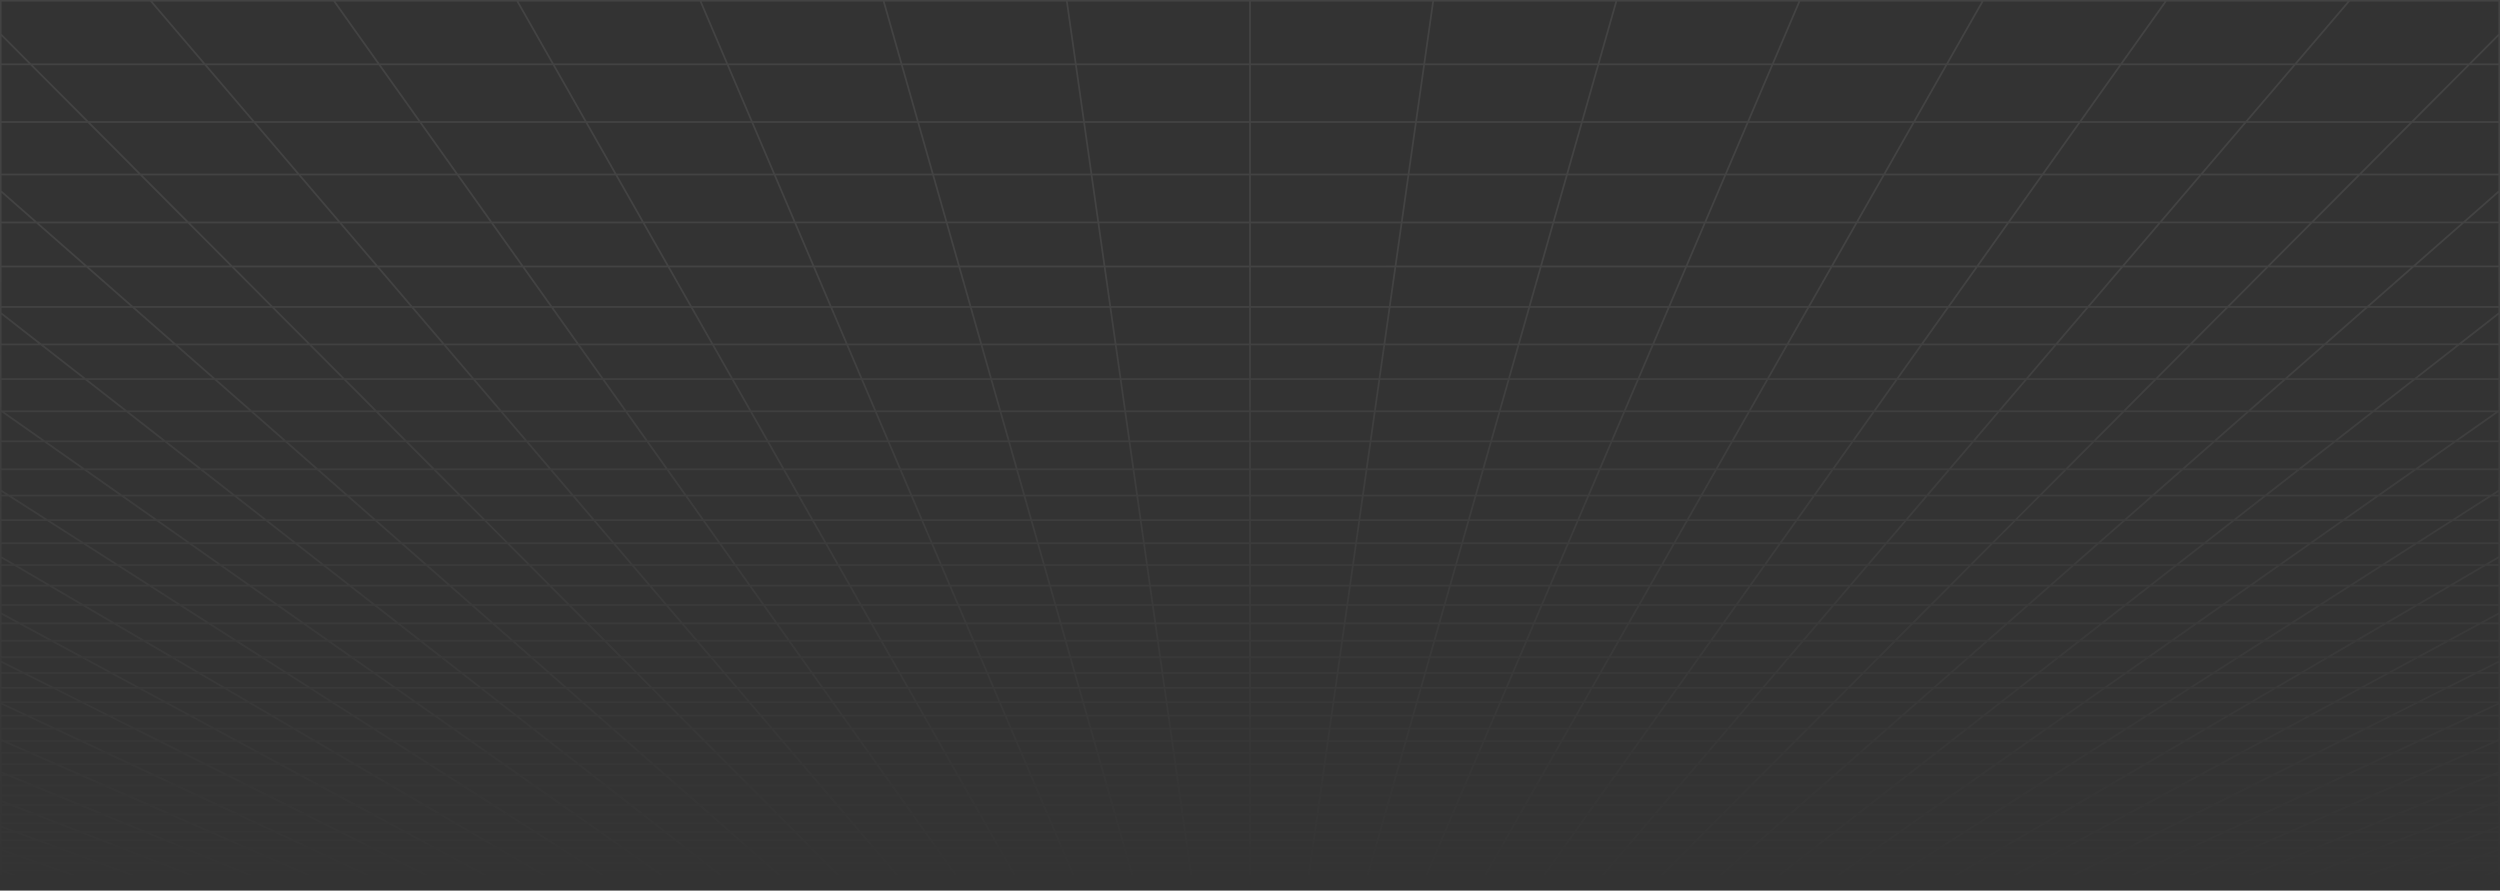 <svg xmlns="http://www.w3.org/2000/svg" width="1440" height="513" fill="none"><rect width="100%" height="100%" fill="#333333" stroke="none"/><path stroke="url(#a)" stroke-linecap="round" stroke-linejoin="round" stroke-miterlimit="10" stroke-opacity=".08" d="M23.864 509.255 35.05 513m-11.186-3.745h33.15m-33.15 0-11.558-3.868m11.558 3.868H.387M35.05 513l-4.07-.002-4.028-.008-3.945-.022-3.82-.045-3.656-.073-3.45-.11-3.204-.152-2.975-.195-2.552-.268-2.324-.312-.639-.109v-2.449M35.05 513h32.617m0 0h32.616m-32.616 0-10.654-3.745m43.27 3.745H132.9m-32.617 0-10.12-3.745M132.9 513h32.617m-32.617 0-9.588-3.745M165.517 513h32.616m-32.616 0-9.056-3.745M198.133 513h32.617m-32.617 0-8.523-3.745M230.75 513h32.617m-32.617 0-7.99-3.745M263.367 513h32.616m-32.616 0-7.458-3.745M295.983 513H328.6m-32.617 0-6.924-3.745M328.6 513h32.617m-32.617 0-6.392-3.745M361.217 513h32.616m-32.616 0-5.86-3.745M393.833 513h32.617m-32.617 0-5.326-3.745M426.45 513h32.617m-32.617 0-1.184-.925-1.794-1.401-1.816-1.419M459.067 513h32.616m-32.616 0-1.052-.925-3.209-2.82M491.683 513H524.3m-32.617 0-3.728-3.745M524.3 513h32.617m-32.617 0-1.186-1.39-1.202-1.407-.403-.473-.405-.475M556.917 513h32.616m-32.616 0-.989-1.39-.332-.467-.334-.469-1.009-1.419m35.28 3.745h32.617m-32.617 0-2.131-3.745M622.15 513l-.197-.462-.197-.463-1.001-2.345-.203-.475M622.15 513h32.616m0 0h32.618m-32.618 0-1.065-3.745M687.384 513H720m-32.616 0-.198-1.39-.335-2.355M720 513h32.616M720 513v-3.745M752.616 513h32.618m-32.618 0 .198-1.39.335-2.355M785.234 513h32.616m-32.616 0 1.065-3.745M817.85 513l.197-.461.197-.464 1.001-2.345.203-.475M817.85 513h32.616m0 0h32.618m-32.618 0 1.861-3.27.271-.475M883.084 513H915.7m-32.616 0 .988-1.39.332-.467.669-.94.336-.473.338-.475M915.7 513h32.617m-32.617 0 1.186-1.39 1.201-1.407.404-.473.405-.475M948.317 513h32.616m-32.616 0 3.728-3.745M980.933 513h32.617m-32.617 0 1.052-.925 3.209-2.82M1013.55 513h32.62m-32.62 0 4.79-3.745m27.83 3.745h32.61m-32.61 0 5.32-3.745m27.29 3.745h32.62m-32.62 0 5.86-3.745M1111.4 513h32.62m-32.62 0 6.39-3.745m26.23 3.745h32.61m-32.61 0 6.92-3.745m25.69 3.745h32.62m-32.62 0 7.46-3.745m25.16 3.745h32.62m-32.62 0 7.99-3.745m24.63 3.745h32.61m-32.61 0 8.52-3.745m24.09 3.745h32.62m-32.62 0 9.06-3.745M1307.1 513h32.62m-32.62 0 9.59-3.745m23.03 3.745h32.61m-32.61 0 10.12-3.745m22.49 3.745h32.62m-32.62 0 10.66-3.745m21.96 3.745 4.07-.001 4.03-.009 3.94-.022 3.82-.045 3.66-.073 3.45-.11 3.2-.152 2.98-.194 2.55-.269 2.32-.311.64-.109v-2.45M1404.95 513l11.19-3.745m-66.3 0h-33.15m33.15 0h33.15m-33.15 0 10.45-3.868m-43.6 3.868 9.91-3.868m-9.91 3.868h-33.15m-66.3 0h-33.15m33.15 0h33.15m-33.15 0 2.04-.955 6.22-2.913m-41.41 3.868 7.71-3.868m-7.71 3.868h-33.15m-66.3 0h-33.15m33.15 0h33.15m-33.15 0 1.5-.955.75-.48 3.81-2.433m-39.21 3.868.68-.476.68-.479 4.15-2.913m-5.51 3.868h-33.15m-66.295 0 .475-.476 3.378-3.392m-3.853 3.868h-33.149m33.149 0h33.149m-66.298 0 .815-.955.411-.48.411-.483 1.665-1.95m-3.302 3.868h-33.149m-66.299 0h-33.149m33.149 0h33.15m-33.15 0 1.651-3.868m-34.8 3.868.135-.476.136-.479.137-.48.414-1.453.278-.98m-1.1 3.868h-33.15m-66.298 0h-33.15m33.15 0H720m-33.149 0-.551-3.868m-32.599 3.868-.135-.476-.136-.479-.137-.48-.692-2.433m1.1 3.868h-33.149m-66.299 0h-33.149m33.149 0h33.149m-33.149 0-.679-.955-1.376-1.933-.347-.489-.35-.491m-30.397 3.868-.815-.955-.411-.48-.412-.483-1.664-1.95m3.302 3.868h-33.149m-66.299 0h-33.149m33.149 0h33.15m-33.15 0-1.223-.955-.616-.48-3.114-2.433m-28.196 3.868-.679-.476-.68-.479-4.145-2.913m5.504 3.868h-33.15m-66.298 0h-33.15m33.15 0h33.149m-33.149 0-1.767-.955-.889-.48-4.499-2.433m-25.995 3.868-7.705-3.868m7.705 3.868H222.76m-66.299 0h-33.149m33.149 0h33.149m-33.149 0-9.356-3.868m-23.793 3.868-9.907-3.868m9.907 3.868h-33.15m1349.568-35.017h-.12m-33.25 0-12.65 4.942m12.65-4.942 13.14-5.131m-13.14 5.131h-38.13m38.13 0h33.25m-45.9 4.942h37.43m-37.43 0-12.2 4.763m12.2-4.763h-37.43m74.86 0-12.88 4.763m12.88-4.763h8.47m-8.47 0 8.47-3.135m-45.75 16.926h-35.47m35.47 0-11.57 4.281m11.57-4.281h35.46m-35.46 0 11.98-4.434m-47.45 4.434-10.96 4.281m10.96-4.281 11.35-4.434m-11.35 4.434h-35.46m59.36 4.281h-34.86m34.86 0-11.19 4.136m11.19-4.136h34.85m-69.71 0h-34.86m34.86 0-10.59 4.136m103.14-105.155h-.37m-30.4 0-16.32 8.193m16.32-8.193 17.13-8.601m-17.13 8.601h-49.23m49.23 0h30.4m-46.72 8.193-15.57 7.815m15.57-7.815h-48.06m48.06 0h46.72m-15.33 7.815h-46.96m46.96 0-15.93 7.461m15.93-7.461h15.33m-15.33 0 15.33-7.187m-46.48 21.78h-44.87m44.87 0-14.56 6.822m14.56-6.822h44.88m-44.88 0 15.22-7.132m-60.09 7.132-13.59 6.822m13.59-6.822 14.2-7.132m-14.2 7.132h-44.88m75.19 6.822h-43.9m43.9 0h43.91m-43.91 0-13.94 6.534m-29.96-6.534-13.01 6.534m13.01-6.534h-43.91m47.68 18.806h-41.23m41.23 0-12.31 5.769m12.31-5.769h41.23m-41.23 0 12.83-6.009m-54.06 6.009-11.49 5.769m11.49-5.769 11.97-6.009m-11.97 6.009h-41.23m70.15 5.769h-40.41m40.41 0h40.41m-40.41 0-11.83 5.544m-28.58-5.544-11.04 5.544m11.04-5.544h-40.41m46.66 16.007h-38.13m38.13 0-10.55 4.942m10.55-4.942h38.13m-38.13 0 10.95-5.131m-49.08 5.131-9.85 4.942m9.85-4.942 10.22-5.131m-10.22 5.131h-38.13m65.71 4.942h-37.43m37.43 0h37.43m-37.43 0-10.16 4.763m-27.27-4.763-9.48 4.763m9.48-4.763h-37.42m45.42 13.791h-35.46m35.46 0-9.13 4.281m9.13-4.281h35.47m-35.47 0 9.46-4.434m-44.92 4.434-8.53 4.281m8.53-4.281 8.83-4.434m-8.83 4.434h-35.47m61.8 4.281H1208m34.86 0-8.83 4.136m8.83-4.136h34.85m-69.71 0h-34.86m34.86 0-8.24 4.136m214.63-247.207-22.97 16.145m22.97-16.145 24.6-17.289m-24.6 17.289h-69.44m69.44 0h25.22m-48.19 16.145-21.5 15.111m21.5-15.111h-67.14m67.14 0h48.19m-47.72 42.605h-61.08m61.08 0-19.63 12.542m19.63-12.542 20.84-13.321m-20.84 13.321h47.72m-108.8 0-17.85 12.542m17.85-12.542 18.95-13.321m-18.95 13.321h-61.08m102.53 12.542h-59.3m59.3 0h59.3m-59.3 0-18.51 11.83m-40.79-11.83-16.83 11.83m16.83-11.83h-59.29m66.03 33.584h-54.52m54.52 0-15.69 10.023m15.69-10.023h54.52m-54.52 0 16.55-10.577m-71.07 10.577-14.26 10.023m14.26-10.023 15.05-10.577m-15.05 10.577h-54.52m93.35 10.023h-53.09m53.09 0h53.1m-53.1 0-14.88 9.512m-38.21-9.512-13.53 9.512m13.53-9.512h-53.09m63.69 27.153h-49.23m49.23 0-12.82 8.193m12.82-8.193h49.23m-49.23 0 13.46-8.601m-62.69 8.601-11.65 8.193m11.65-8.193 12.24-8.601m-12.24 8.601h-49.23m85.64 8.193h-48.06m48.06 0h48.06m-48.06 0-12.23 7.815m-35.83-7.815-11.12 7.815m11.12-7.815h-48.07m61.06 22.408h-44.87m44.87 0-10.68 6.822m10.68-6.822h44.88m-44.88 0 11.16-7.132m-56.03 7.132-9.71 6.822m9.71-6.822 10.14-7.132m-10.14 7.132h-44.88m79.07 6.822h-43.9m43.9 0h43.91m-43.91 0-10.22 6.534m-33.68-6.534-9.3 6.534m9.3-6.534h-43.91m58.38 18.806h-41.22m41.22 0-9.02 5.769m9.02-5.769h41.23m-41.23 0 9.41-6.009m-50.63 6.009-1.05.733-7.16 5.036m8.21-5.769 8.54-6.009m-8.54 6.009h-41.23m73.43 5.769h-40.41m40.41 0h40.4m-40.4 0-8.68 5.544m-31.73-5.544-7.89 5.544m7.89-5.544h-40.41m55.76 16.007h-38.13m38.13 0-7.73 4.942m7.73-4.942h38.14m-38.14 0 8.04-5.131m-46.17 5.131-7.03 4.942m7.03-4.942 2.71-1.902 4.59-3.229m-7.3 5.131h-38.13m68.53 4.942h-37.43m37.43 0h37.43m-37.43 0-7.45 4.763m-29.98-4.763-6.77 4.763m6.77-4.763h-37.43m53.28 13.791h-35.47m35.47 0-6.7 4.281m6.7-4.281h35.46m-35.46 0 6.94-4.434m-42.41 4.434-4.59 3.224-.75.53-.75.527m6.09-4.281 6.31-4.434m-6.31 4.434h-35.46m64.23 4.281h-34.86m34.86 0-6.47 4.136m6.47-4.136h34.86m-69.72 0h-34.86m34.86 0-5.88 4.136m326.54-431.12h-95.6m95.6 0-30.1 30.228m30.1-30.227 33.08-33.217m-33.08 33.217 50.38-.001m-145.98 0-25.81 30.228m25.81-30.227 28.35-33.217m-28.35 33.217h-95.61m161.11 30.227h-91.31m91.31 0-27.51 27.625m27.51-27.625h80.48m-171.79 0-23.58 27.625m23.58-27.625h-91.3m106.61 76.307h-80.44m80.44 0-21.46 21.557m21.46-21.557h80.45m-80.45 0 23.24-23.336m-103.68 23.336-18.41 21.557m18.41-21.557 19.92-23.336m-19.92 23.336h-80.45m139.43 21.557h-77.39m77.39 0h77.38m-77.38 0-19.9 19.973m-57.49-19.973-17.05 19.973m17.05-19.973h-77.38m99.17 55.821h-69.44m69.44 0-16.08 16.145m16.08-16.145h69.44m-69.44 0 17.22-17.289m-86.66 17.289-13.78 16.145m13.78-16.145 14.76-17.289m-14.76 17.289h-69.43m122.79 16.145h-67.14m67.14 0h67.15m-67.15 0-15.04 15.111m-52.1-15.111-12.9 15.111m12.9-15.111h-67.14m91.86 42.605h-61.09m61.09 0-12.5 12.542m12.5-12.542h61.08m-61.08 0 13.26-13.321m-74.35 13.321-10.7 12.542m10.7-12.542 11.38-13.321m-11.38 13.321h-61.08m109.67 12.542h-59.29m59.29 0h59.3m-59.3 0-11.78 11.83m-47.51-11.83-10.1 11.83m10.1-11.83h-59.3m85.15 33.584h-54.52m54.52 0-9.98 10.023m9.98-10.023h54.52m-54.52 0 10.53-10.577m-65.05 10.577-8.56 10.023m8.56-10.023 9.03-10.577m-9.03 10.577h-54.519m99.059 10.023h-53.1m53.1 0h53.09m-53.09 0-9.48 9.512m-43.62-9.512-8.12 9.512m8.12-9.512h-53.089m79.139 27.153h-49.22m49.22 0-8.16 8.193m8.16-8.193h49.23m-49.23 0 8.57-8.601m-57.79 8.601-7 8.193m7-8.193 7.34-8.601m-7.34 8.601h-49.234m90.294 8.193h-48.06m48.06 0h48.07m-48.07 0-7.78 7.815m-40.28-7.815-6.67 7.815m6.67-7.815h-48.062m73.812 22.408h-44.877m44.877 0-6.8 6.822m6.8-6.822H1079m-44.87 0 7.1-7.132m-51.977 7.132-5.823 6.822m5.823-6.822 6.088-7.132m-6.088 7.132h-44.875m82.952 6.822h-43.9m43.9 0h43.91m-43.91 0-6.5 6.534m-37.4-6.534-5.578 6.534m5.578-6.534h-43.906m69.086 18.806h-41.234m41.234 0-5.75 5.769m5.75-5.769h41.23m-41.23 0 5.98-6.009m-47.214 6.009.631-.738 4.499-5.271m-5.13 6.009-4.924 5.769m4.924-5.769h-41.229m76.713 5.769h-40.408m40.408 0h40.41m-40.41 0-5.521 5.544m-34.887-5.544-4.733 5.544m4.733-5.544h-40.409m64.876 16.007h-38.131m38.131 0-4.922 4.942m4.922-4.942h38.131m-38.131 0 5.11-5.131m-43.241 5.131-4.219 4.942m4.219-4.942 1.623-1.902 1.095-1.282 1.662-1.947m-4.38 5.131h-38.131m71.34 4.942h-37.428m37.428 0h37.433m-37.433 0-4.743 4.763m-32.685-4.763-1.542 1.807-1.017 1.191-1.507 1.765m4.066-4.763h-37.428m61.122 13.791h-35.465m35.465 0-3.211 3.224-1.052 1.057m4.263-4.281h35.467m-35.467 0 3.855-3.871.56-.563m-39.88 4.434-2.754 3.224-.451.53-.45.527m3.655-4.281 1.875-2.197 1.909-2.237m-3.784 4.434h-35.467M964 497.252h-34.857m34.857 0-4.119 4.136m4.119-4.136h34.857m-69.714 0h-34.857m34.857 0-3.531 4.136m81.198-431.12h-95.601m95.601 0-12.898 30.228m12.898-30.227h95.61m-95.61 0 14.18-33.217M911.209 70.27l-8.601 30.227m8.601-30.227 9.451-33.217m-9.451 33.217h-95.605m178.308 30.227h-91.304m91.304 0h91.308m-91.308 0-11.791 27.625m-79.513-27.625-7.861 27.625m7.861-27.625h-91.304m150.039 76.307h-80.447m80.447 0-9.201 21.557m9.201-21.557h80.447m-80.447 0 9.961-23.336m-90.408 23.336-6.134 21.557m6.134-21.557 6.639-23.336m-6.639 23.336h-80.449m151.695 21.557h-77.38m77.38 0h77.378m-77.378 0-8.525 19.973m-68.855-19.973-5.684 19.973m5.684-19.973h-77.381m130.936 55.821h-69.439m69.439 0-6.891 16.145m6.891-16.145h69.439m-69.439 0 7.379-17.289m-76.818 17.289-4.594 16.145m4.594-16.145 4.919-17.289m-4.919 17.289h-69.439m131.987 16.145h-67.142m67.142 0h67.142m-67.142 0-6.449 15.111m-60.693-15.111-4.3 15.111m4.3-15.111h-67.142m116.1 42.605h-61.08m61.08 0-5.353 12.542m5.353-12.542h61.081m-61.081 0 5.685-13.321m-66.765 13.321-3.569 12.542m3.569-12.542 3.79-13.321m-3.79 13.321h-61.081m116.808 12.542h-59.296m59.296 0h59.296m-59.296 0-5.049 11.83m-54.247-11.83-3.367 11.83m3.367-11.83h-59.297m104.259 33.584h-54.519m54.519 0-4.278 10.023m4.278-10.023h54.518m-54.518 0 4.514-10.577m-59.033 10.577-2.851 10.023m2.851-10.023 3.01-10.577m-3.01 10.577h-54.518m104.759 10.023h-53.092m53.092 0h53.092m-53.092 0-4.06 9.512m-49.032-9.512-2.707 9.512m2.707-9.512h-53.093m94.596 27.153h-49.229m49.229 0-3.497 8.193m3.497-8.193h49.229m-49.229 0 3.67-8.601m-52.899 8.601-2.332 8.193m2.332-8.193 2.447-8.601m-2.447 8.601h-49.23m94.962 8.193h-48.064m48.064 0h48.063m-48.063 0-1.27 2.974-2.066 4.841m-44.728-7.815-2.224 7.815m2.224-7.815h-48.064m86.564 22.408h-44.876m44.876 0-2.912 6.822m2.912-6.822h44.876m-44.876 0 2.269-5.319.775-1.813m-47.92 7.132-.738 2.593-1.203 4.229m1.941-6.822 2.03-7.132m-2.03 7.132h-44.876m86.84 6.822-.355.832-2.434 5.702m2.789-6.534H807.81m43.905 0h43.905m-87.81 0-.707 2.483-.232.819-.233.814-.687 2.418m1.859-6.534h-43.905m79.784 18.805h-41.23m41.23 0-1.244 2.914-.307.719-.305.716-.305.712-.302.709m2.463-5.77h41.229m-41.229 0 2.564-6.008m-43.794 6.008-1.237 4.349-.203.712-.201.709m1.641-5.77 1.709-6.008m-1.709 6.008h-41.23m79.997 5.77h-40.408m40.408 0h40.409m-40.409 0-1.49 3.49-.293.689-.583 1.365m-38.042-5.544-.994 3.49-.196.689-.194.684-.194.681m1.578-5.544h-40.41m73.986 16.007h-38.132m38.132 0-2.11 4.942m2.11-4.942h38.132m-38.132 0 .54-1.264.819-1.921.831-1.946m-40.322 5.131.18-.631 1.095-3.848.186-.652m-1.461 5.131-1.406 4.942m1.406-4.942h-38.131m74.153 4.942h-37.428m37.428 0h37.428m-37.428 0-2.033 4.763m-35.395-4.763-.514 1.807-.169.597-.17.594-.502 1.765m1.355-4.763h-37.428m68.97 13.791h-35.465m35.465 0-1.376 3.224-.45 1.057m1.826-4.281h35.467m-35.467 0 .703-1.645.235-.552.238-.556.717-1.681m-37.358 4.434-.155.543-.307 1.079-.305 1.07-.451 1.589m1.218-4.281.625-2.197.157-.556.319-1.118.16-.563m-1.261 4.434h-35.467m69.106 4.281h-34.857m34.857 0-1.548 3.627-.218.509m1.766-4.136h34.857m-69.714 0-.15.524-.149.523-.148.52-.147.518-.439 1.542-.145.509m1.178-4.136h-34.858M624.396 70.269h-95.605m95.605 0 4.3 30.227m-4.3-30.227H720m-95.604 0-4.726-33.217M528.791 70.27l8.601 30.227m-8.601-30.227-9.451-33.217m9.451 33.217h-95.605m195.51 30.227h-91.304m91.304 0H720m-91.304 0 3.93 27.625m-95.234-27.625 7.861 27.625m-7.861-27.625h-91.304m193.465 76.307h-80.449m80.449 0 3.066 21.557m-3.066-21.557H720m-80.447 0-3.321-23.336m-77.128 23.336 6.134 21.557m-6.134-21.557-6.64-23.336m6.64 23.336h-80.447m163.962 21.557h-77.381m77.381 0H720m-77.381 0 2.842 19.973m-80.223-19.973 5.684 19.973m-5.684-19.973h-77.38m162.703 55.821h-69.439m69.439 0 2.297 16.145m-2.297-16.145H720m-69.439 0-2.46-17.289m-66.979 17.289 4.594 16.145m-4.594-16.145-4.919-17.289m4.919 17.289h-69.439m141.175 16.145h-67.142m67.142 0H720m-67.142 0 2.15 15.111m-69.292-15.111 4.299 15.111m-4.299-15.111h-67.142m140.345 42.605h-61.081m61.081 0 1.785 12.542m-1.785-12.542H720m-61.081 0-1.895-13.321m-59.186 13.321 3.569 12.542m-3.569-12.542-3.79-13.321m3.79 13.321h-61.08m123.946 12.542h-59.297m59.297 0H720m-59.296 0 1.683 11.83m-60.98-11.83 3.367 11.83m-3.367-11.83h-59.296m123.371 33.584h-54.518m54.518 0 1.426 10.023m-1.426-10.023H720m-54.518 0-1.505-10.577m-53.013 10.577 2.851 10.023m-2.851-10.023-3.01-10.577m3.01 10.577h-54.519m110.463 10.023h-53.093m53.093 0H720m-53.092 0 1.353 9.512m-54.446-9.512 2.707 9.512m-2.707-9.512h-53.092m110.048 27.153h-49.23m49.23 0 1.166 8.193m-1.166-8.193H720m-49.229 0-1.224-8.601m-48.006 8.601 2.332 8.193m-2.332-8.193-2.447-8.601m2.447 8.601h-49.229m99.625 8.193h-48.064m48.064 0H720m-48.063 0 1.111 7.815m-49.175-7.815 2.224 7.815m-2.224-7.815h-48.064m99.316 22.408h-44.876m44.876 0 .97 6.822m-.97-6.822H720m-44.875 0-1.015-7.132m-43.861 7.132 1.703 5.985.238.837m-1.941-6.822-2.03-7.132m2.03 7.132h-44.876m90.722 6.822.118.832.812 5.702m-.93-6.534H632.19m43.905 0H720m-87.81 0 .707 2.483.232.819.233.814.687 2.418m-1.859-6.534h-43.905m90.486 18.805h-41.23m41.23 0 .82 5.77m-.82-5.77H720m-41.229 0-.317-2.224-.107-.749-.106-.753-.216-1.517-.11-.765m-40.374 6.008 1.237 4.349.405 1.421m-1.642-5.77-1.709-6.008m1.709 6.008h-41.23m83.28 5.77h-40.408m40.408 0H720m-40.409 0 .789 5.544m-41.197-5.544.992 3.49.197.689.194.684.194.681m-1.577-5.544h-40.409m83.095 16.007h-38.131m38.131 0 .703 4.942m-.703-4.942H720m-38.131 0-.73-5.131m-37.401 5.131-.18-.631-1.095-3.848-.186-.652m1.461 5.131 1.406 4.942m-1.406-4.942h-38.132m76.966 4.942h-37.428m37.428 0H720m-37.428 0 .677 4.763m-38.105-4.763.514 1.807.169.597.17.594.502 1.765m-1.355-4.763h-37.428m76.817 13.791h-35.466m35.466 0 .61 4.281m-.61-4.281H720m-35.467 0-.63-4.434m-34.836 4.434.155.543.308 1.079.152.537.303 1.065.15.53.151.527m-1.219-4.281-.625-2.197-.157-.556-.319-1.118-.16-.563m1.261 4.434h-35.466m71.542 4.281.074.524.075.523.074.52.365 2.569m-.588-4.136h-34.857m34.857 0H720m-69.714 0h-34.858m34.858 0 .298 1.047.148.52.147.518.438 1.542.146.509M241.977 70.268h-95.604m95.604 0 21.503 30.228m-21.503-30.227h95.604m-95.604 0-23.629-33.217M146.373 70.27l25.803 30.227M146.373 70.27l-28.354-33.217m28.354 33.217H50.768m212.712 30.227h-91.304m91.304 0h91.304m-91.304 0 19.651 27.625m-110.955-27.625 23.582 27.625m-23.582-27.625H80.872m236.889 76.307h-80.448m80.448 0 15.335 21.557m-15.335-21.557h80.448m-80.448 0-16.6-23.336m-63.848 23.336 18.402 21.557m-18.402-21.557-19.92-23.336m19.92 23.336h-80.447m176.23 21.557h-77.381m77.381 0h77.381m-77.381 0 14.208 19.973m-91.589-19.973 17.05 19.973m-17.05-19.973h-77.381m194.47 55.821h-69.439m69.439 0 11.486 16.145m-11.486-16.145h69.44m-69.44 0-12.298-17.289m-57.141 17.289 13.782 16.145m-13.782-16.145-14.758-17.289m14.758 17.289h-69.439m150.364 16.145h-67.143m67.143 0h67.142m-67.142 0 10.749 15.111m-77.892-15.111 12.899 15.111m-12.899-15.111h-67.142m164.591 42.605h-61.08m61.08 0 8.922 12.541m-8.922-12.541h61.081m-61.081 0-9.475-13.321m-51.605 13.321 10.706 12.541m-10.706-12.541-11.371-13.321m11.371 13.321h-61.081m131.083 12.541h-59.296m59.296 0h59.297m-59.297 0 8.416 11.831m-67.712-11.831 10.099 11.831m-10.099-11.831h-59.296m142.483 33.585H392.89m54.519 0 7.13 10.023m-7.13-10.023h54.518m-54.518 0-7.524-10.577m-46.995 10.577 8.556 10.023m-8.556-10.023-9.029-10.577m9.029 10.577h-54.519m116.168 10.023h-53.093m53.093 0h53.092m-53.092 0 6.766 9.512m-59.859-9.512 8.12 9.512m-8.12-9.512h-53.092m125.5 27.153h-49.229m49.229 0 5.828 8.193m-5.828-8.193h49.229m-49.229 0-6.119-8.601m-43.11 8.601 6.994 8.193m-6.994-8.193-7.343-8.601m7.343 8.601h-49.229m104.286 8.193h-48.063m48.063 0h48.064m-48.064 0 5.559 7.815m-53.622-7.815 6.671 7.815m-6.671-7.815h-48.063m112.066 22.408-.622-.875-.625-.878-3.826-5.379m5.073 7.132h-44.876m44.876 0 4.853 6.822m-4.853-6.822h44.875m-89.751 0 5.824 6.822m-5.824-6.822-6.087-7.132m6.087 7.132H405.87m94.605 6.822H456.57m43.905 0h43.905m-43.905 0 4.648 6.534m-48.553-6.534 5.578 6.534m-5.578-6.534h-43.905m101.188 18.805h-41.23m41.23 0 4.104 5.77m-4.104-5.77h41.229m-41.229 0-4.274-6.008m-36.956 6.008 3.102 3.633 1.823 2.137m-4.925-5.77-5.129-6.008m5.129 6.008h-41.23m86.564 5.77h-40.409m40.409 0h40.408m-40.408 0 3.458 4.863.485.681m-44.352-5.544 4.732 5.544m-4.732-5.544h-40.409m92.204 16.007h-38.131m38.131 0 .891 1.253 2.625 3.689m-3.516-4.942h38.131m-38.131 0-.899-1.264-1.826-2.566-.925-1.301m-34.481 5.131 4.219 4.942m-4.219-4.942-1.623-1.902-1.095-1.283-1.662-1.946m4.38 5.131h-38.131m79.778 4.942h-37.428m37.428 0h37.429m-37.429 0 2.553 3.589.836 1.174m-40.817-4.763 1.542 1.807 1.017 1.191 1.507 1.765m-4.066-4.763h-37.428m84.666 13.791h-35.467m35.467 0 1.916 2.692 1.129 1.589m-3.045-4.281h35.466m-35.466 0-3.154-4.434m-32.313 4.434 2.754 3.224.451.53.45.527m-3.655-4.281-1.875-2.197-1.909-2.237m3.784 4.434h-35.465m73.977 4.281h-34.857m34.857 0 1.484 2.085.732 1.03.364.512.362.509m-2.942-4.136h34.857m-69.714 0H476m34.857 0 3.531 4.136M23.573 198.36h77.38m-77.38 0 25.574 19.973M23.573 198.36H.388m23.185 0L.388 180.253m94.66 73.928H25.609m69.439 0 20.672 16.145m-20.672-16.145h69.439m-69.439 0-22.137-17.289m-47.302 17.289 22.97 16.145m-22.97-16.145L1.012 236.892m24.597 17.289H.387m115.333 16.145H48.578m67.142 0h67.143m-67.143 0 19.35 15.111m-86.492-15.111 21.5 15.111m-21.5-15.111H.388m169.886 42.605h-61.081m61.081 0 16.059 12.541m-16.059-12.541h61.081m-61.081 0-17.057-13.321m-44.024 13.321 17.843 12.541m-17.843-12.541L90.242 299.61m18.951 13.321H48.112m138.221 12.541h-59.297m59.297 0h59.296m-59.296 0 15.148 11.831m-74.445-11.831 16.832 11.831m-16.832-11.831H67.74m161.595 33.585h-54.518m54.518 0 12.834 10.023m-12.834-10.023h54.518m-54.518 0-13.543-10.577m-40.975 10.577 14.26 10.023m-14.26-10.023-15.048-10.577m15.048 10.577h-54.519m121.871 10.023h-53.092m53.092 0h53.092m-53.092 0 12.18 9.512m-65.272-9.512 13.534 9.512m-13.534-9.512h-53.092m140.952 27.153h-49.229m49.229 0 10.491 8.193m-10.491-8.193h49.229m-49.229 0-11.013-8.601m-38.216 8.601 11.657 8.193m-11.657-8.193-12.237-8.601m12.237 8.601h-49.229m108.949 8.193h-48.063m48.063 0h48.064m-48.064 0 10.007 7.815m-58.07-7.815 11.118 7.815m-11.118-7.815h-48.064m124.818 22.408h-44.875m44.875 0 8.737 6.822m-8.737-6.822h44.876m-44.876 0-9.131-7.132m-35.744 7.132 9.707 6.822m-9.707-6.822-10.146-7.132m10.146 7.132h-44.876m98.488 6.822h-43.905m43.905 0h43.904m-43.904 0 8.366 6.534m-52.271-6.534 9.296 6.534m-9.296-6.534h-43.905m111.889 18.805h-41.229m41.229 0 7.387 5.77m-7.387-5.77h41.229m-41.229 0-7.694-6.008m-33.535 6.008 8.207 5.77m-8.207-5.77-8.55-6.008m8.55 6.008h-41.231m89.847 5.77h-40.409m40.409 0h40.409m-40.409 0 7.099 5.544m-47.508-5.544 7.888 5.544m-7.888-5.544h-40.409m101.314 16.007h-38.131m38.131 0 6.328 4.942m-6.328-4.942h38.131m-38.131 0-1.62-1.264-.814-.638-4.137-3.229m-31.56 5.131 7.031 4.942m-7.031-4.942-7.301-5.131m7.301 5.131h-38.131m82.59 4.942h-37.428m37.428 0h37.428m-37.428 0 6.099 4.763m-43.527-4.763 6.777 4.763m-6.777-4.763H308.29m92.514 13.791h-35.466m35.466 0 5.482 4.281m-5.482-4.281h35.466m-35.466 0-5.677-4.434m-29.789 4.434 4.588 3.224.752.53.751.527m-6.091-4.281-6.308-4.434m6.308 4.434h-35.466m76.414 4.281h-34.857m34.857 0 4.643 3.627.653.509m-5.296-4.136h34.857m-69.714 0h-34.858m34.858 0 5.884 4.136M11.262 359.057 29.8 369.08m-18.538-10.023H65.78m-54.518 0-10.875-5.88m10.875 5.88H.387M29.8 369.08h53.093m-53.093 0 17.593 9.512M29.8 369.08H.387m79.633 27.153H30.79m49.23 0 15.155 8.193m-15.155-8.193h49.229m-49.229 0-15.908-8.601m-33.322 8.601 16.32 8.193m-16.32-8.193-17.13-8.601m17.13 8.601H.387m94.788 8.193H47.11m48.064 0h48.063m-48.063 0 14.453 7.815m-62.517-7.815 15.565 7.815m-15.565-7.815H.387m136.23 22.408H91.741m44.876 0 12.619 6.822m-12.619-6.822h44.875m-44.875 0-13.19-7.132m-31.686 7.132 13.59 6.822m-13.59-6.822-14.204-7.132m14.204 7.132H46.865m102.371 6.822h-43.905m43.905 0h43.905m-43.905 0 12.085 6.534m-55.99-6.534 13.014 6.534m-13.014-6.534H61.426m122.591 18.805h-41.229m41.229 0 10.67 5.77m-10.67-5.77h41.229m-41.229 0-11.113-6.008m-30.116 6.008 11.49 5.77m-11.49-5.77-11.968-6.008m11.968 6.008h-41.231m93.13 5.77h-40.409m40.409 0h40.409m-40.409 0 10.254 5.544m-50.663-5.544 11.043 5.544m-11.043-5.544H113.87m110.423 16.007h-38.132m38.132 0 9.14 4.942m-9.14-4.942h38.131m-38.131 0-9.491-5.131m-28.641 5.131 9.844 4.942m-9.844-4.942-10.22-5.131m10.22 5.131H148.03m85.403 4.942h-37.428m37.428 0h37.429m-37.429 0 8.81 4.763m-46.238-4.763 9.488 4.763m-9.488-4.763h-37.428m100.362 13.791h-35.466m35.466 0 7.918 4.281m-7.918-4.281h35.466m-35.466 0-8.199-4.434m-27.267 4.434 8.527 4.281m-8.527-4.281-8.831-4.434m8.831 4.434h-35.467m78.851 4.281H232m34.857 0 7.65 4.136m-7.65-4.136h34.857m-69.714 0h-34.858m34.858 0 8.239 4.136m-221.14-48.927 13.954 5.77m-13.954-5.77h41.23m-41.23 0-14.533-6.008m14.533 6.008H.387m32.666 5.77H73.46m-40.408 0 13.408 5.544m-13.408-5.544H.387m71.38 16.007h-38.13m38.13 0 11.954 4.942m-11.953-4.942h38.131m-38.131 0-12.411-5.131m-25.72 5.131 12.656 4.942m-12.657-4.942-13.14-5.131m13.14 5.131H.387m83.334 4.942H46.293m37.428 0h37.428m-37.428 0 11.52 4.763m-48.948-4.763 12.198 4.763m-12.198-4.763H8.865m108.209 13.791H81.608m35.466 0 10.354 4.281m-10.354-4.281h35.467m-35.467 0-10.722-4.434m-24.744 4.434 10.963 4.281m-10.963-4.281-11.353-4.434m11.353 4.434H46.14m81.287 4.281H92.571m34.857 0 10.004 4.136m-10.004-4.136h34.857m-69.714 0H57.714m34.857 0 10.593 4.136m-32.909-12.851-11.764-4.594m11.764 4.594H34.158m36.097 0h36.097m-60.21 4.434 11.572 4.281m-11.573-4.281-11.983-4.434m11.983 4.434H10.676m47.038 4.281H22.857m34.857 0 11.181 4.136m34.269 0h34.268m-34.268 0H68.895m34.269 0 10.241 3.999m-79.247-16.85-12.418-4.594m12.418 4.594H.388m10.288 4.434 12.18 4.281m-12.18-4.281L.387 489.355m10.289 3.616H.387m22.47 4.281 11.77 4.136m-11.77-4.136H.387m68.508 4.136H34.627m34.268 0 10.81 3.999m-45.078-3.999 11.379 3.999m-11.38-3.999H.388m58.104-17.445H21.74m36.75 0h36.751M8.865 479.18l12.875 4.763M8.865 479.18l-8.478-3.135m8.478 3.135H.387m21.353 4.763H.387m94.854 0h36.751m-36.75 0 11.11 4.594m0 0h36.097m-121.954-19.43-13.654-5.332m13.654 5.332h38.862m-38.862 0H.387m-.116 5.131h.116m6.454-10.463h39.62m-39.62 0-6.454-2.52m6.454 2.52H.387m46.074 0h39.62m-39.62 0 12.896 5.332m0 0h38.861m116.424 19.43-9.149-4.594m9.149 4.594h-36.096m36.096 0h36.098m-62.734 4.434 9.136 4.281m-9.136-4.281-9.46-4.434m9.46 4.434h-35.465m44.601 4.281h-34.857m34.857 0 8.828 4.136m34.269 0H205.97m34.269 0 7.965 3.999m-7.965-3.999h34.268m-95.961-12.851-9.804-4.594m9.804 4.594h-36.097m10.092 4.434 9.744 4.281m-9.744-4.281-10.092-4.434m19.836 8.715 9.416 4.136m34.269 0h-34.269m34.269 0 8.534 3.999m-72.055-16.85-10.457-4.594m5.44 17.445h34.269m-34.269 0 9.673 3.999m24.596-3.999 9.104 3.999m24.688-21.444h-36.751m36.751 0h36.75m-83.666-4.763 10.165 4.763m-10.165-4.763-10.547-4.942m10.547 4.942h-37.428m47.593 4.763h-36.75m110.251 0h36.751m-36.751 0 8.497 4.594m-118.748-4.594-10.843-4.763m129.591 9.357h36.097M148.03 474.238l-10.951-5.131m10.951 5.131h-38.131m11.25 4.942-11.25-4.942m0 0-11.681-5.131m77.723 0-10.62-5.332m10.62 5.332h-38.862m38.862 0h38.861m-77.723 0-11.378-5.332m11.378 5.332H98.218m0 0-12.137-5.332m79.24 0h-39.62m39.62 0h39.62m-91.071-5.544 11.831 5.544m-11.831-5.544-12.313-5.77m12.313 5.77H73.461m52.24 5.544h-39.62m118.86 0h39.62m-39.62 0 9.861 5.332m-128.72-5.332-12.62-5.544m141.34 10.876h38.861m-152.106-16.646-12.822-6.008m12.822 6.008H60.328m13.133 5.77-13.133-5.77m0 0-13.677-6.008m84.169 0-12.475-6.263m12.475 6.263H88.735m42.085 0h42.084m-84.17 0L75.37 440.19m13.365 6.263H46.65m0 0-14.257-6.263m14.257 6.263H4.566m0 0H.387m4.18 0-4.18-1.728m117.958-4.535H75.37m42.975 0h42.976m-99.895-6.534 13.944 6.534m-13.944-6.534-14.56-6.822m14.56 6.822H17.52m57.849 6.534H32.394m128.927 0h42.975m-42.975 0 11.583 6.263m-140.51-6.263-14.873-6.534m14.873 6.534H.388m172.517 6.263h42.084M46.865 426.834l-15.218-7.132m15.218 7.132H1.99m15.531 6.822-15.53-6.822m15.53 6.822H.387m-.224 6.534h.224m1.603-13.356-1.603-.705m1.603.705H.387m77.15-7.132-14.861-7.461m14.861 7.461h-45.89m45.89 0h45.89m-91.78 0-15.923-7.461m15.923 7.461H.387M0 425.959l.387.17m62.289-13.888H15.724m46.952 0h46.952m-93.904 0H.387m15.337 0L.387 405.054m109.241 7.187h46.951m-46.951 0 13.799 7.461m0 0h45.89m-155.658-32.07h50.453m-50.453 0L.387 380.969m13.272 6.663H.387m-.365 8.601h.365m63.725-8.601h50.453m-50.453 0-16.719-9.04M.241 380.895l.146.074M359.03 488.537l-6.535-4.594m6.535 4.594h-36.096m36.096 0h36.097m-65.255 4.434 6.699 4.281m-6.699-4.281-6.938-4.434m6.938 4.434h-35.467m42.166 4.281h-34.857m34.857 0 6.473 4.136m34.269 0h-34.269m34.269 0 2.157 1.515 3.533 2.484m-5.69-3.999h34.269m-88.648-12.851-7.19-4.594m7.19 4.594h-36.097m7.568 4.434 7.309 4.281m-7.309-4.281-7.568-4.434m14.877 8.715 7.062 4.136m34.268 0h-34.268m34.268 0 6.259 3.999m-62.466-16.85-7.843-4.594m-4.487 17.445 7.397 3.999m-7.397-3.999h34.269m0 0 .866.508 1.722 1.007 4.239 2.484m36.892-21.444h-36.751m36.751 0h36.75m-80.955-4.763 7.454 4.763m-7.454-4.763-7.734-4.942m7.734 4.942h-37.428m44.882 4.763h-36.75m110.251 0h36.751m-36.751 0 5.882 4.594m-116.133-4.594-8.132-4.763m124.265 9.357h36.098m-130.669-14.299-8.031-5.131m8.031 5.131h-38.132m8.438 4.942-1.038-.607-7.4-4.335m0 0-8.761-5.131m77.723 0-.932-.656-6.653-4.676m7.585 5.332h-38.861m38.861 0h38.861m-77.722 0-8.344-5.332m8.344 5.332h-38.862m0 0-9.102-5.332m79.24 0h-39.62m39.62 0h39.62m-87.917-5.544 8.677 5.544m-8.677-5.544-9.029-5.77m9.029 5.77h-40.408m49.085 5.544h-39.62m118.86 0h39.62m-39.62 0 6.826 5.332m-125.686-5.332-9.465-5.544m135.151 10.876h38.862m-142.634-16.646-9.402-6.008m9.402 6.008h-41.229m9.85 5.77-9.85-5.77m0 0-10.258-6.008m84.168 0-8.909-6.263m8.909 6.263h-42.083m42.083 0h42.085m-84.168 0-9.802-6.263m9.802 6.263h-42.085m0 0-10.692-6.263m85.951 0h-42.976m42.976 0h42.975m-96.176-6.534 10.225 6.534m-10.225-6.534-10.678-6.822m10.678 6.822h-43.905m54.13 6.534h-42.975m128.926 0h42.975m-42.975 0 8.019 6.263m-136.945-6.263-11.155-6.534m148.1 12.797h42.085m-156.958-19.619-11.16-7.132m11.16 7.132h-44.876m11.649 6.822-11.649-6.822m0 0-12.175-7.132m91.781 0-10.615-7.461m10.615 7.461h-45.89m45.89 0h45.89m-91.78 0-11.677-7.461m11.677 7.461h-45.891m0 0-12.738-7.461m93.904 0h-46.952m46.952 0h46.952m-106.134-7.815 12.23 7.815m-12.23-7.815-12.822-8.193m12.822 8.193h-48.063m60.293 7.815h-46.952m140.856 0h46.951m-46.951 0 9.553 7.461m-150.409-7.461-13.341-7.815m163.75 15.276h45.89m-174.399-23.469-13.461-8.601m13.461 8.601h-49.23m13.989 8.193-13.989-8.193m0 0-14.684-8.601m100.906 0-12.86-9.04m12.86 9.04h-50.453m50.453 0h50.453m-100.906 0-14.147-9.04m14.147 9.04h-50.453m0 0-15.433-9.04m103.479 0h-51.74m51.74 0h51.738m-118.364-9.512 14.886 9.512m-14.886-9.512-15.687-10.023m15.687 10.023H82.893m67.978 9.512H99.132m155.217 0h51.74m-51.74 0 11.575 9.04m-166.791-9.04-16.24-9.512m16.24 9.512h-51.74m218.531 9.04h50.453m-196.079-28.575-16.552-10.577m16.552 10.577H65.78m17.113 10.023L65.78 359.057m-18.387 19.535H.387m65.393-19.535L47.723 348.48m112.046 0-15.901-11.177m15.901 11.177h-56.023m56.023 0h56.023m-112.046 0-17.492-11.177m17.492 11.177H47.723m0 0-19.082-11.177m19.082 11.177H.387m143.481-11.177H86.254m57.614 0h57.613m-133.74-11.831 18.513 11.831M67.74 325.472l-19.628-12.541m19.628 12.541H8.444m77.81 11.831H28.641m172.84 0h57.613m-57.613 0 14.311 11.177m-187.15-11.177L8.443 325.472m20.197 11.831H.387m215.405 11.177h56.024M48.112 312.931 27.266 299.61m20.846 13.321H.387m8.057 12.541H.387m8.057 0-8.057-4.718m89.855-21.144-20.165-14.173m20.165 14.173H27.266m62.976 0h62.975m-125.951 0-22.18-14.173m22.18 14.173H.387m69.69-14.173H5.085m64.992 0h64.993m-129.985 0-4.698-3.002m4.698 3.002H.387m134.683 0h64.992m-64.992 0 18.147 14.173m0 0h62.976M1.012 236.892H72.91m-71.9 0H.389m.624 0-.624-.439m72.523.439h71.898m-71.898 0-23.764-18.559m454.271 270.204-1.454-1.703-.489-.573-1.978-2.318m3.921 4.594h-36.097m36.097 0h36.097m-67.778 4.434 3.211 3.224 1.052 1.057m-4.263-4.281-3.855-3.871-.561-.563m4.416 4.434H436.27m39.73 4.281h-34.857m34.857 0 4.119 4.136m34.269 0h-34.269m34.269 0 1.294 1.515 2.12 2.484m-3.414-3.999h34.268m-81.335-12.851-1.128-1.133-3.447-3.461m4.575 4.594h-36.096m5.045 4.434 4.873 4.281m-4.873-4.281-5.045-4.434m9.918 8.715 3.546 3.115 1.162 1.021m34.268 0h-34.268m34.268 0 3.983 3.999m-52.877-16.85-5.229-4.594m-14.414 17.445.649.508 4.472 3.491m-5.121-3.999h34.269m0 0 1.725 1.515 2.826 2.484m49.095-21.444h-36.751m36.751 0h36.751m-78.245-4.763 4.743 4.763m-4.743-4.763-4.922-4.942m4.922 4.942h-37.429m42.172 4.763h-36.75m110.252 0h36.75m-36.75 0 3.267 4.594m-113.519-4.594-5.422-4.763m118.941 9.357h36.097m-122.531-14.299-3.171-3.185-.644-.645-1.295-1.301m5.11 5.131h-38.132m5.625 4.942-5.625-4.942m0 0-5.84-5.131m77.723 0-4.552-5.332m4.552 5.332h-38.861m38.861 0h38.861m-77.722 0-5.31-5.332m5.31 5.332h-38.862m0 0-6.068-5.332m79.239 0h-39.619m39.619 0h39.62m-84.761-5.544 3.477 3.49.684.689 1.361 1.365m-5.522-5.544-5.746-5.77m5.746 5.77h-40.408m45.93 5.544h-39.62m118.859 0h39.62m-39.62 0 3.793 5.332m-122.652-5.332-6.31-5.544m128.962 10.876h38.862m-133.162-16.646-5.984-6.008m5.984 6.008h-41.229m6.567 5.77-6.567-5.77m0 0-6.838-6.008m84.168 0-2.645-3.098-.67-.786-2.031-2.379m5.346 6.263h-42.085m42.085 0h42.085m-84.17 0-6.236-6.263m6.236 6.263h-42.083m0 0-7.129-6.263m85.951 0h-42.975m42.975 0h42.975m-92.458-6.534 6.508 6.534m-6.508-6.534-6.795-6.822m6.795 6.822H368.76m50.413 6.534h-42.976m128.926 0h42.976m-42.976 0 1.132 1.59 3.324 4.673m-133.382-6.263-7.437-6.534m140.819 12.797h42.083M405.87 426.834l-7.101-7.132m7.101 7.132h-44.875m7.765 6.822-7.765-6.822m0 0-8.117-7.132m91.781 0-6.369-7.461m6.369 7.461h-45.89m45.89 0h45.89m-91.78 0-7.431-7.461m7.431 7.461h-45.891m0 0-8.492-7.461m93.904 0h-46.952m46.952 0h46.951m-101.685-7.815 7.782 7.815m-7.782-7.815-8.16-8.193m8.16 8.193h-48.064m55.846 7.815h-46.952m140.855 0h46.952m-46.952 0 5.308 7.461m-146.163-7.461-8.894-7.815m155.057 15.276h45.89m-161.043-23.469-8.566-8.601m8.566 8.601h-49.23m9.326 8.193-9.326-8.193m0 0-9.789-8.601m100.905 0-7.716-9.04m7.716 9.04H366.83m50.452 0h50.453m-100.905 0-9.003-9.04m9.003 9.04h-50.453m0 0-10.288-9.04m103.477 0h-51.739m51.739 0h51.739m-112.951-9.512 9.473 9.512m-9.473-9.512-9.983-10.023m9.983 10.023h-53.093m62.566 9.512h-51.738m155.216 0h51.739m-51.739 0 6.43 9.04m-161.646-9.04-10.828-9.512m172.474 18.552h50.453m-179.817-28.575-10.533-10.577m10.533 10.577h-54.518m11.408 10.023-11.408-10.023m0 0-12.037-10.577m112.045 0-9.54-11.177m9.54 11.177h-56.023m56.023 0h56.024m-112.047 0-11.131-11.177m11.131 11.177h-56.022m0 0-12.722-11.177m115.227 0h-57.614m57.614 0h57.613m-127.008-11.831 11.781 11.831m-11.781-11.831-12.491-12.541m12.491 12.541h-59.297m71.078 11.831h-57.613m172.84 0h57.613m-57.613 0 7.951 11.177m-180.791-11.177-13.465-11.831m194.256 23.008h56.022m-203.472-35.549-13.266-13.321m13.266 13.321h-61.08m14.274 12.541-14.274-12.541m0 0-15.162-13.321m125.952 0-12.099-14.173m12.099 14.173h-62.976m62.976 0h62.976m-125.952 0-14.115-14.173m14.115 14.173h-62.976m0 0-16.131-14.173m129.984 0h-64.992m64.992 0h64.993m-145.034-15.111 15.049 15.111m-15.049-15.111-16.079-16.145m16.079 16.145h-67.142m82.191 15.111h-64.992m194.977 0h64.992m-64.992 0 10.082 14.173m-205.059-14.173-17.199-15.111m222.258 29.284h62.976m-234.171-45.429-17.218-17.289m17.218 17.289h-69.439m18.376 16.145-18.376-16.145m0 0-19.678-17.289m143.798 0-15.842-18.559m15.842 18.559h-71.899m71.899 0h71.899m-143.798 0-18.482-18.559m18.482 18.559h-71.899m0 0-21.123-18.559m149.079 0h-74.539m74.539 0h74.539m-168.97-19.973 19.892 19.973m-19.892-19.973-21.468-21.557m21.468 21.557h-77.381m97.273 19.973h-74.54m223.618 0h74.54m-74.54 0 13.202 18.559m-236.82-18.559-22.733-19.973m22.733 19.973H49.147m311.359 18.559h71.899m-275.539-60.089-23.241-23.336m23.241 23.336H76.418m24.535 21.557-24.535-21.557m-27.27 41.53H.387m76.03-41.53-26.56-23.336m26.56 23.336H.388m217.005-23.336-21.635-25.346m21.635 25.346h-83.768m83.768 0h83.768m-167.536 0-25.241-25.346m25.241 25.346H49.857m0 0L21.01 128.121m28.847 25.346H.387m195.371-25.346h-87.374m87.374 0h87.373m-202.26-27.625 27.513 27.625m-27.512-27.625L50.768 70.269m30.104 30.227H.388m107.996 27.625H21.01m262.121 0h87.374m-87.374 0 18.03 25.346m-280.15-25.346H.387m20.622 0L.388 110.002m300.773 43.465h83.768M50.768 70.268l-33.08-33.216m33.08 33.217H.388m117.631-33.217L86.716.381m31.303 36.671H17.689m100.33 0h100.329m-200.66 0L.388 19.68m17.3 17.372H.388M86.716.381h105.547m-105.547 0H.388m191.875 0H297.81m-105.547 0 26.085 36.671m0 0h100.331m329.127 451.485-.161-.565-.161-.568-.163-.57-.162-.573-.494-1.734-.166-.584m1.307 4.594h-36.097m36.097 0h36.097m-70.302 4.434 1.377 3.224.45 1.057m-1.827-4.281-1.175-2.753-.717-1.681m1.892 4.434h-35.466m37.293 4.281h-34.857m34.857 0 1.33 3.115.436 1.021m34.269 0 .144.508.571 2.007.423 1.484m-1.138-3.999h-34.269m34.269 0h34.268m-74.022-12.851-.241-.565-.243-.568-.243-.57-.245-.573-.988-2.318m1.96 4.594h-36.097m2.523 4.434 1.835 3.224.601 1.057m-2.436-4.281-2.523-4.434m4.959 8.715 1.188 2.085.877 1.542.289.509m34.269 0 .216.508.43 1.007.428 1 .211.497.422.987m-1.707-3.999h-34.269m-7.313-12.851-1.952-3.429-.662-1.165m-24.342 17.445 2.143 3.012.702.987m-2.845-3.999h34.269m0 0 1.995 3.507.282.492m61.297-21.444h-36.75m36.75 0h36.75m-75.533-4.763 2.033 4.763m-2.033-4.763-2.11-4.942m2.11 4.942h-37.428m39.461 4.763h-36.751m110.251 0H720m-36.751 0 .654 4.594m-110.905-4.594-2.71-4.763m113.615 9.357H720m-114.394-14.299-.54-1.264-.819-1.921-.831-1.946m2.19 5.131h-38.132m2.814 4.942-.347-.607-2.467-4.335m0 0-.358-.631-.361-.633-.362-.638-1.838-3.229m77.722 0-1.517-5.332m1.517 5.332h-38.861m38.861 0h38.862m-77.723 0-2.276-5.332m2.276 5.332h-38.861m0 0-2.265-3.98-.384-.674-.386-.678m79.24 0h-39.62m39.62 0h39.62m-81.606-5.544-.302-.709-.305-.712-.305-.716-1.551-3.633m2.463 5.77 1.195 2.799.295.691.293.689.583 1.365m-2.366-5.544h-40.409m42.775 5.544h-39.62m118.86 0H720m-39.62 0 .759 5.332m-119.619-5.332-3.155-5.544m122.774 10.876H720m-123.689-16.646-2.238-5.243-.326-.765m2.564 6.008h-41.229m3.283 5.77-.809-1.421-2.474-4.349m0 0-1.266-2.224-2.154-3.784m84.17 0-.883-3.098-.222-.786-.678-2.379m1.783 6.263h-42.085m42.085 0h42.083m-84.168 0-2.673-6.263m2.673 6.263h-42.085m0 0-3.563-6.263m85.95 0h-42.975m42.975 0h42.976m-88.74-6.534 2.789 6.534m-2.789-6.534-2.912-6.822m2.912 6.822H544.38m46.694 6.534h-42.975m128.926 0H720m-42.975 0 .226 1.59.445 3.132.219 1.541m-129.816-6.263-3.719-6.534m133.535 12.797H720m-134.627-19.619-2.27-5.319-.774-1.813m3.044 7.132h-44.876m3.883 6.822-3.883-6.822m0 0-2.006-3.526-2.052-3.606m91.78 0-2.122-7.461m2.122 7.461h-45.89m45.89 0h45.891m-91.781 0-3.184-7.461m3.184 7.461h-45.89m0 0-4.246-7.461m93.904 0h-46.952m46.952 0h46.951m-97.239-7.815.849 1.988 2.487 5.827m-3.336-7.815-3.497-8.193m3.497 8.193h-48.063m51.399 7.815h-46.952m140.855 0H720m-46.952 0 1.062 7.461m-141.917-7.461-4.447-7.815m146.364 15.276H720m-147.688-23.469-3.671-8.601m3.671 8.601h-49.229m4.663 8.193-4.663-8.193m0 0-4.895-8.601m100.906 0-2.572-9.04m2.572 9.04h-50.453m50.453 0h50.453m-100.906 0-3.858-9.04m3.858 9.04h-50.453m0 0-5.144-9.04m103.478 0h-51.739m51.739 0h51.739m-107.538-9.512 4.06 9.512m-4.06-9.512-4.278-10.023m4.278 10.023h-53.092m57.152 9.512h-51.739m155.217 0H720m-51.739 0 1.129 7.934.157 1.106m-156.503-9.04-5.413-9.512m161.916 18.552H720m-163.555-28.575-4.514-10.577m4.514 10.577h-54.518m5.704 10.023-4.249-7.468-1.455-2.555m0 0-6.02-10.577m112.047 0-3.18-11.177m3.18 11.177h-56.023m56.023 0h56.023m-112.046 0-4.771-11.177m4.771 11.177h-56.024m0 0-6.36-11.177m115.227 0H547.16m57.614 0h57.613m-120.276-11.83 5.049 11.83m-5.049-11.83-5.353-12.542m5.353 12.542-59.296-.001m64.345 11.831h-57.613m172.84 0H720m-57.613 0 1.59 11.177m-174.43-11.177-6.732-11.831m181.162 23.008H720m-183.242-35.549-5.685-13.321m5.685 13.321h-61.081m7.138 12.541-7.138-12.541m0 0-7.58-13.321m125.951 0-4.033-14.173m4.033 14.173h-62.975m62.975 0h62.976m-125.951 0-6.05-14.173m6.05 14.173h-62.976m0 0-8.066-14.173m129.984 0h-64.992m64.992 0h64.993m-136.434-15.111 6.449 15.111m-6.449-15.111-6.891-16.145m6.891 16.145h-67.142m73.591 15.111h-64.992m194.977 0H720m-64.992 0 2.016 14.173m-196.993-14.173-8.599-15.111m205.592 29.284H720m-208.317-45.429-7.379-17.289m7.379 17.289h-69.439m9.188 16.145-9.188-16.145m0 0-9.839-17.289m143.798 0-5.281-18.559m5.281 18.559h-71.899m71.899 0h71.898m-143.797 0-7.921-18.559m7.921 18.559h-71.899m0 0-10.561-18.559m149.078 0h-74.539m74.539 0h74.539M487.858 198.36l8.525 19.973m-8.525-19.973-9.201-21.557m9.201 21.557h-77.381m85.906 19.973h-74.539m223.617 0H720m-74.539 0 2.64 18.559m-226.257-18.559-11.367-19.973m237.624 38.532H720m-241.343-60.089-9.961-23.336m9.961 23.336h-80.448m12.268 21.557-12.268-21.557m0 0-13.28-23.336m167.535 0-7.211-25.346m7.211 25.346h-83.768m83.768 0h83.768m-167.536 0-10.817-25.346m10.817 25.346h-83.767m0 0-14.424-25.346m174.748 0h-87.374m87.374 0h87.373m-186.538-27.625 11.791 27.625m-11.791-27.625-12.902-30.227m12.902 30.227h-91.304m103.095 27.625h-87.374m262.121 0H720m-87.374 0 3.606 25.346m-265.727-25.346-15.721-27.625m281.448 52.971H720M433.186 70.268l-14.177-33.216m14.177 33.217h-95.605m17.203 30.227-17.203-30.227m0 0-18.902-33.217m200.661 0L508.905.382m10.435 36.67H419.009m100.331 0h100.33m-200.661 0L403.358.381m15.651 36.671h-100.33m0 0L297.81.381m105.548 0h105.547m-105.547 0H297.81m211.095 0h105.547m0 0H720m-105.548 0 5.218 36.671m0 0H720m72.194 451.485.161-.565.161-.568.163-.57.162-.573.329-1.153.165-.581.166-.584m-1.307 4.594h-36.097m36.097 0h36.097m-72.825 4.434-.609 4.281m.609-4.281.631-4.434m-.631 4.434H720m34.857 4.281-.074.524-.075.523-.074.52-.366 2.569m.589-4.136H720m68.537 4.136-.144.508-.571 2.007-.423 1.484m1.138-3.999h-34.269m34.269 0h34.269m-66.709-12.851.081-.565.08-.568.082-.57.41-2.891m-.653 4.594H720m0 4.434v4.281m0-4.281v-4.434m0 8.715v4.136m34.268 0H720m34.268 0-.215 1.515-.072.501-.281 1.983m-33.7-16.85v-4.594m-34.269 17.445.215 1.515.072.501.071.499.071.497.07.495.07.492m-.569-3.999H720m0 0v3.999m73.501-21.444H756.75m36.751 0h36.75m-72.823-4.763.087-.607.086-.611.53-3.724m-.703 4.942-.678 4.763m.678-4.763H720m36.75 4.763H720m110.251 0h36.751m-36.751 0-.496 1.165-.247.577-.245.576-.246.573-.242.57-.243.568-.241.565M720 483.943v-4.763m108.291 9.357h36.097m-106.257-14.299.73-5.131m-.73 5.131H720m0 4.942v-4.942m0 0v-5.131m77.723 0 1.517-5.332m-1.517 5.332h-38.862m38.862 0h38.861m-77.723 0 .759-5.332m-.759 5.332H720m0 0v-5.332m79.24 0h-39.62m39.62 0h39.62m-78.452-5.544-.788 5.544m.788-5.544.821-5.77m-.821 5.77H720m39.62 5.544H720m118.86 0h39.62m-39.62 0-2.276 5.332M720 463.775v-5.544m116.584 10.876h38.861m-114.216-16.646.317-2.224.321-2.258.218-1.526m-.856 6.008H720m0 5.77v-5.77m0 0v-6.008m84.168 0 .883-3.098.222-.786.678-2.379m-1.783 6.263h-42.083m42.083 0h42.085m-84.168 0 .218-1.541.446-3.132.226-1.59m-.89 6.263H720m0 0v-6.263m85.951 0h-42.976m42.976 0h42.975m-85.021-6.534-.118.832-.812 5.702m.93-6.534.97-6.822m-.97 6.822H720m42.975 6.534H720m128.926 0h42.975m-42.975 0-2.673 6.263M720 440.19v-6.534m126.253 12.797h42.085m-123.463-19.619 1.015-7.132m-1.015 7.132H720m0 6.822v-6.822m0 0v-7.132m91.781 0 2.122-7.461m-2.122 7.461H765.89m45.891 0h45.89m-91.781 0 1.062-7.461m-1.062 7.461H720m0 0v-7.461m93.903 0h-46.951m46.951 0h46.952m-92.792-7.815-1.111 7.815m1.111-7.815 1.166-8.193m-1.166 8.193H720m46.952 7.815H720m140.855 0h46.952m-46.952 0-3.184 7.461M720 412.241v-7.815m137.671 15.276h45.89m-134.332-23.469 1.224-8.601m-1.224 8.601H720m0 8.193v-8.193m0 0v-8.601m100.906 0 2.572-9.04m-2.572 9.04h-50.453m50.453 0h50.452m-100.905 0 1.286-9.04m-1.286 9.04H720m0 0v-9.04m103.478 0h-51.739m51.739 0h51.739m-102.125-9.512-1.353 9.512m1.353-9.512 1.426-10.023m-1.426 10.023H720m51.739 9.512H720m155.217 0h51.739m-51.739 0-3.859 9.04M720 378.592v-9.512m151.358 18.552h50.454m-147.294-28.575 1.505-10.577m-1.505 10.577H720m0 10.023v-10.023m0 0V348.48m112.046 0 3.18-11.177m-3.18 11.177h-56.023m56.023 0h56.023m-112.046 0 1.59-11.177m-1.59 11.177H720m0 0v-11.177m115.226 0h-57.613m57.613 0h57.614m-113.544-11.83-1.683 11.83m1.683-11.83 1.785-12.542m-1.785 12.542H720m57.613 11.83H720m172.84 0h57.613m-57.613 0-4.771 11.177M720 337.303v-11.83m168.069 23.007h56.024m-163.012-35.549 1.895-13.321m-1.895 13.321H720m0 12.542v-12.542m0 0V299.61m125.952 0 4.032-14.173m-4.032 14.173h-62.976m62.976 0h62.975m-125.951 0 2.016-14.173m-2.016 14.173H720m0 0v-14.173m129.984 0h-64.992m64.992 0h64.993m-127.835-15.111-2.15 15.111m2.15-15.111 2.297-16.145m-2.297 16.145H720m64.992 15.111H720m194.977 0h64.992m-64.992 0-6.05 14.173M720 285.437v-15.111m188.927 29.284h62.976m-182.464-45.429 2.46-17.289m-2.46 17.289H720m0 16.145v-16.145m0 0v-17.289m143.797 0 5.281-18.559m-5.281 18.559h-71.898m71.898 0h71.899m-143.797 0 2.64-18.559m-2.64 18.559H720m0 0v-18.559m149.078 0h-74.539m74.539 0h74.539M797.381 198.36l-2.842 19.973m2.842-19.973 3.066-21.557m-3.066 21.557H720m74.539 19.973H720m223.617 0h74.543m-74.543 0-7.921 18.559M720 218.333V198.36m215.696 38.532h71.904m-207.153-60.089 3.321-23.336m-3.321 23.336H720m0 21.557v-21.557m0 0v-23.336m167.535 0 7.212-25.346m-7.212 25.346h-83.767m83.767 0h83.769m-167.536 0 3.606-25.346m-3.606 25.346H720m0 0v-25.346m174.747 0h-87.373m87.373 0h87.374m-170.817-27.625-3.93 27.625m3.93-27.625 4.3-30.227m-4.3 30.227H720m87.374 27.625H720m262.121 0h87.369m-87.369 0-10.817 25.346M720 128.121v-27.625m251.304 52.971h83.766M815.604 70.269l4.726-33.217m-4.726 33.217H720m0 30.227V70.269m0 0V37.052m200.66 0L931.095.382m-10.435 36.67H820.33m100.33 0h100.33m-200.66 0 5.218-36.67m-5.218 36.67H720m0 0V.382m105.548 0h105.547m-105.547 0H720m211.095 0h105.545m0 0h105.55m-105.55 0-15.65 36.67m0 0h100.33M936.582 488.537l1.943-2.276 1.978-2.318m-3.921 4.594h-36.097m36.097 0h36.096m-75.347 4.434-3.045 4.281m3.045-4.281 3.154-4.434m-3.154 4.434h-35.466m32.421 4.281h-34.857m34.857 0-2.216 3.115-.727 1.021m34.269 0h-34.269m34.269 0-1.294 1.515-2.12 2.484m3.414-3.999h34.269m-59.396-12.851 3.267-4.594m-3.267 4.594h-36.097m-2.523 4.434-2.436 4.281m2.436-4.281 2.523-4.434m-4.959 8.715-1.188 2.085-.877 1.542-.289.509m34.268 0h-34.268m34.268 0-2.142 3.012-.702.987m-24.111-16.85 1.952-3.429.662-1.165m-44.196 17.445-.216.508-.431 1.007-.638 1.497-.422.987m1.707-3.999h34.269m0 0-.289.508-.574 1.007-1.413 2.484m85.704-21.444h-36.751m36.751 0h36.751m-70.113-4.763-.431.605-.428.603-1.694 2.381-.836 1.174m3.389-4.763 2.624-3.689.892-1.253m-3.516 4.942h-37.429m34.04 4.763h-36.75m110.252 0H1014m-36.746 0-3.447 3.462-1.129 1.132m-105.676-4.594 2.71-4.763m102.966 9.357h36.102m-98.123-14.299.448-.631.451-.633 1.365-1.92.461-.646.925-1.301m-3.65 5.131h-38.131m-2.814 4.942.347-.607 2.467-4.335m0 0 .358-.631.361-.633.362-.638 1.838-3.229m77.723 0 4.551-5.332m-4.551 5.332h-38.861m38.861 0h38.861m-77.722 0 3.793-5.332m-3.793 5.332h-38.862m0 0 3.035-5.332m79.239 0H918.1m39.619 0h39.62m-75.296-5.544-3.943 5.544m3.943-5.544 4.104-5.769m-4.104 5.769h-40.408m36.465 5.544h-39.62m118.859 0h39.621m-39.621 0-5.31 5.332m-113.549-5.332 3.155-5.544m110.394 10.876h38.861m-104.743-16.645 4.274-6.009m-4.274 6.009-41.229-.001m-3.283 5.77.808-1.421 2.475-4.349m0 0 1.266-2.224 1.286-2.258.868-1.526m84.168 0 2.645-3.098 2.701-3.165m-5.346 6.263h-42.085m42.085 0h42.084m-84.169 0 4.456-6.263m-4.456 6.263h-42.083m0 0 3.563-6.263m85.951 0h-42.975m42.975 0h42.978m-81.306-6.534-4.647 6.534m4.647-6.534 4.854-6.822m-4.854 6.822H895.62m39.257 6.534h-42.976m128.929 0h42.97m-42.97 0-6.24 6.263m-122.689-6.263 3.719-6.534m118.97 12.797h42.08m-112.292-19.619 1.247-1.753 3.826-5.379m-5.073 7.132h-44.875m-3.883 6.822 3.883-6.822m0 0 .497-.875 1.509-2.651 2.052-3.606m91.78 0 6.369-7.461m-6.369 7.461h-45.89m45.89 0h45.889m-91.779 0 5.308-7.461m-5.308 7.461h-45.89m0 0 4.246-7.461m93.903 0h-46.951m46.951 0h46.95m-88.342-7.815-3.506 4.927-2.053 2.888m5.559-7.815 5.828-8.193m-5.828 8.193h-48.064m42.505 7.815h-46.952m140.853 0h46.95m-46.95 0-7.43 7.461m-133.423-7.461 4.447-7.815m128.976 15.276h45.89m-120.974-23.469 6.119-8.601m-6.119 8.601h-49.229m-4.663 8.193 4.663-8.193m0 0 4.895-8.601m100.908 0 7.71-9.04m-7.71 9.04h-50.455m50.455 0h50.45m-100.905 0 6.43-9.04m-6.43 9.04h-50.453m0 0 5.144-9.04m103.474 0h-51.735m51.735 0h51.74m-96.709-9.512-6.766 9.512m6.766-9.512 7.13-10.023m-7.13 10.023h-53.092m46.326 9.512h-51.739m155.214 0h51.74m-51.74 0-9 9.04m-146.214-9.04 5.413-9.512m140.801 18.552h50.45m-131.029-28.575 7.529-10.577m-7.529 10.577h-54.518m-5.704 10.023 5.704-10.023m0 0 6.02-10.577m112.047 0 9.54-11.177m-9.54 11.177h-56.02m56.02 0h56.02m-112.04 0 7.95-11.177m-7.95 11.177h-56.027m0 0 6.36-11.177m115.227 0h-57.61m57.61 0h57.61m-106.81-11.83-8.41 11.83m8.41-11.83 8.92-12.542m-8.92 12.542h-59.295m50.885 11.83h-57.617m172.837 0h57.62m-57.62 0-11.13 11.177m-161.707-11.177 6.732-11.83m154.975 23.007h56.02m-142.78-35.549 9.48-13.321m-9.48 13.321h-61.077m-7.138 12.542 7.138-12.542m0 0 7.58-13.321m125.957 0 12.09-14.173m-12.09 14.173h-62.98m62.98 0h62.97m-125.95 0 10.08-14.173m-10.08 14.173h-62.977m0 0 8.066-14.173m129.981 0h-64.99m64.99 0h65m-119.24-15.111-10.75 15.111m10.75-15.111 11.49-16.145m-11.49 16.145h-67.142m56.392 15.111h-64.991m194.981 0h64.99m-64.99 0-14.12 14.173m-180.861-14.173 8.599-15.111m172.262 29.284h62.98m-156.61-45.429 12.29-17.289m-12.29 17.289h-69.444m-9.188 16.145 9.188-16.145m0 0 9.844-17.289m143.79 0 15.84-18.559m-15.84 18.559h-71.9m71.9 0h71.9m-143.8 0 13.21-18.559m-13.21 18.559h-71.89m0 0 10.56-18.559m149.07 0h-74.53m74.53 0h74.54M1106.9 198.36l-14.2 19.973m14.2-19.973 15.34-21.557m-15.34 21.557h-77.38m63.18 19.973h-74.54m223.61 0h74.54m-74.54 0-18.48 18.559m-205.13-18.559 11.36-19.973m193.77 38.532h71.9m-172.95-60.089 16.6-23.336m-16.6 23.336h-80.45m-12.27 21.557 12.27-21.557m0 0 13.28-23.336m167.54 0 21.63-25.346m-21.63 25.346h-83.77m83.77 0h83.76m-167.53 0 18.03-25.346m-18.03 25.346h-83.77m0 0 14.42-25.346m174.75 0h-87.37m87.37 0h87.38m-155.1-27.625-19.65 27.625m19.65-27.625 21.5-30.227m-21.5 30.227h-91.3m71.65 27.625h-87.38m262.13 0h87.37m-87.37 0-25.25 25.346m-236.88-25.346 15.73-27.625m221.15 52.971h83.77m-192.12-83.198 23.63-33.217m-23.63 33.217h-95.6m-17.2 30.227 17.2-30.227m0 0 18.9-33.217m200.66 0 31.3-36.67m-31.3 36.67h-100.33m100.33 0h100.33m-200.66 0 26.09-36.67m-26.09 36.67h-100.33m0 0 20.87-36.67m105.55 0h105.54m-105.54 0h-105.55m211.09 0h86.33m-17.3 36.67 17.3-17.372m-17.3 17.372h17.3m-358.64 451.485 6.54-4.594m-6.54 4.594h-36.1m36.1 0h36.1m-77.87 4.434-5.49 4.281m5.49-4.281 5.67-4.434m-5.67 4.434h-35.47m29.98 4.281h-34.853m34.853 0-5.29 4.136m34.27 0h-34.27m34.27 0-2.16 1.515-3.53 2.484m5.69-3.999h34.27m-52.09-12.851 5.88-4.594m-5.88 4.594h-36.09m-5.05 4.434-4.873 4.281m4.873-4.281 5.05-4.434m-9.923 8.715-3.546 3.115-1.162 1.021m34.271 0-.65.508-4.47 3.491m5.12-3.999h-34.271m14.631-12.851 5.22-4.594m-54.119 17.445-3.983 3.999m3.983-3.999h34.268m0 0-1.725 1.515-2.827 2.484m97.913-21.444h-36.76m36.76 0h36.75m-67.41-4.763-6.1 4.763m6.1-4.763 6.33-4.942m-6.33 4.942h-37.42m31.32 4.763H1014m110.26 0h36.75m-36.75 0-7.19 4.594M1014 483.943l5.43-4.763m97.64 9.357h36.09m-89.98-14.299 1.62-1.264 4.95-3.867m-6.57 5.131h-38.13m-5.62 4.942 5.62-4.942m0 0 5.84-5.131m77.72 0 .94-.656 6.65-4.676m-7.59 5.332h-38.86m38.86 0h38.87m-77.73 0 6.83-5.332m-6.83 5.332h-38.86m0 0 .75-.656 5.32-4.676m79.24 0h-39.62m39.62 0h39.62m-72.14-5.544-7.1 5.544m7.1-5.544 7.39-5.769m-7.39 5.769h-40.41m33.31 5.544h-39.62m118.86 0h39.62m-39.62 0-8.34 5.332m-110.52-5.332 6.31-5.544m104.21 10.876h38.86m-95.27-16.645 7.69-6.009m-7.69 6.009h-41.23m-6.57 5.769 6.57-5.769m0 0 6.83-6.009m84.17 0 8.91-6.263m-8.91 6.263h-42.08m42.08 0h42.09m-84.17 0 8.02-6.263m-8.02 6.263h-42.09m0 0 7.13-6.263m85.95 0h-42.97m42.97 0h42.98m-77.59-6.534-8.36 6.534m8.36-6.534 8.74-6.822m-8.74 6.822h-43.9m35.54 6.534h-42.98m128.93 0h42.97m-42.97 0-9.8 6.263m-119.13-6.263 7.44-6.534m111.69 12.797h42.08m-101.13-19.619 9.13-7.132m-9.13 7.132H1079m-7.76 6.822 7.76-6.822m0 0 8.12-7.132m91.78 0 10.62-7.461m-10.62 7.461h-45.89m45.89 0h45.89m-91.78 0 9.56-7.461m-9.56 7.461h-45.89m0 0 8.49-7.461m93.91 0h-46.95m46.95 0h46.95m-83.9-7.815-10 7.815m10-7.815 10.49-8.193m-10.49 8.193h-48.06m38.06 7.815h-46.96m140.86 0h46.95m-46.95 0-11.68 7.461m-129.18-7.461 8.9-7.815m120.28 15.276h45.89m-107.62-23.469 11.02-8.601m-11.02 8.601h-49.23m-9.32 8.193 9.32-8.193m0 0 9.79-8.601m100.91 0 12.86-9.04m-12.86 9.04h-50.45m50.45 0h50.45m-100.9 0 11.57-9.04m-11.57 9.04h-50.46m0 0 10.29-9.04m103.48 0h-51.74m51.74 0h51.74m-91.3-9.512-12.18 9.512m12.18-9.512 12.83-10.023m-12.83 10.023h-53.09m40.91 9.512h-51.74m155.22 0h51.74m-51.74 0-14.15 9.04m-141.07-9.04 10.83-9.512m130.24 18.552h50.45m-114.77-28.575 13.55-10.577m-13.55 10.577h-54.51m-11.41 10.023 11.41-10.023m0 0 12.03-10.577m112.05 0 15.9-11.177m-15.9 11.177h-56.02m56.02 0h56.02m-112.04 0 14.31-11.177m-14.31 11.177h-56.03m0 0 12.73-11.177m115.22 0h-57.61m57.61 0h57.62m-100.08-11.83-15.15 11.83m15.15-11.83 16.06-12.542m-16.06 12.542h-59.3m44.15 11.83h-57.61m172.84 0h57.61m-57.61 0-17.5 11.177m-155.34-11.177 13.46-11.83m141.88 23.007h56.03m-122.55-35.549 17.05-13.321m-17.05 13.321h-61.08m-14.28 12.542 14.28-12.542m0 0 15.16-13.321m125.95 0 20.16-14.173m-20.16 14.173h-62.98m62.98 0h62.97m-125.95 0 18.15-14.173m-18.15 14.173h-62.97m0 0 16.13-14.173m129.98 0h-64.99m64.99 0h64.99m-110.63-15.111-19.35 15.111m19.35-15.111 20.67-16.145m-20.67 16.145h-67.14m47.79 15.111h-64.99m194.97 0-22.18 14.173m22.18-14.173h4.7m-4.7 0 4.7-3.002m-199.67 3.002 17.2-15.111m155.59 29.284h26.88m-94.66-45.429 22.14-17.289m-22.14 17.289h-69.44m-18.37 16.145 18.37-16.145m0 0 19.68-17.289m143.8 0h-71.9m71.9 0h.62m-.62 0 .62-.439m-72.52.439 23.76-18.559m-23.76 18.559h-71.9m0 0 21.12-18.559m100.12-19.973-25.58 19.973m25.58-19.973h-77.38m77.38 0h23.18m-23.18 0 23.18-18.107m-48.76 38.08h-74.54m74.54 0h48.76m-123.3 0 22.74-19.973m0 0 24.53-21.557m0 0 26.56-23.336m-26.56 23.336h76.03m-49.47-23.336 28.85-25.346m-28.85 25.346h49.47m-20.62-25.346 20.62.001m-20.62-.001 20.62-18.119m-214.25 378.535 9.15-4.594m-9.15 4.594h-36.1m36.1 0h36.09m-80.39 4.434-7.92 4.281m7.92-4.281 8.2-4.434m-8.2 4.434h-35.47m27.55 4.281h-34.85m34.85 0-7.65 4.136m34.27 0h-34.27m34.27 0-7.96 3.999m7.96-3.999h34.27m-44.77-12.851 8.5-4.594m-8.5 4.594h-36.1m-7.57 4.434-7.3 4.281m7.3-4.281 7.57-4.434m-14.87 8.715-7.07 4.136m34.27 0-.94.508-6.45 3.491m7.39-3.999h-34.27m21.94-12.851 7.85-4.594m-64.05 17.445-6.26 3.999m6.26-3.999h34.26m0 0-.86.508-5.96 3.491m110.11-21.444h-36.75m36.75 0h36.75m-64.69-4.763-8.81 4.763m8.81-4.763 9.14-4.942m-9.14 4.942h-37.43m28.62 4.763h-36.75m110.25 0h36.75m-36.75 0-9.81 4.594m-100.44-4.594 8.13-4.763m92.31 9.357h36.1m-81.84-14.299 9.49-5.131m-9.49 5.131h-38.13m-8.44 4.942 1.04-.607 7.4-4.335m0 0 8.76-5.131m77.72 0 10.62-5.332m-10.62 5.332h-38.86m38.86 0h38.86m-77.72 0 9.86-5.332m-9.86 5.332h-38.86m0 0 9.1-5.332m79.24 0h-39.62m39.62 0h39.62m-68.99-5.544-10.25 5.544m10.25-5.544 10.67-5.769m-10.67 5.769h-40.41m30.16 5.544h-39.62m118.86 0h39.62m-39.62 0-11.38 5.332m-107.48-5.332 9.46-5.544m98.02 10.876h38.86m-85.8-16.645 11.12-6.009m-11.12 6.009h-41.23m-9.85 5.769 9.85-5.769m0 0 10.26-6.009m84.17 0 12.48-6.263m-12.48 6.263h-42.08m42.08 0h42.09m-84.17 0 11.58-6.263m-11.58 6.263h-42.09m0 0 10.69-6.263m85.96 0h-42.98m42.98 0h42.97m-73.87-6.534-12.08 6.534m12.08-6.534 12.62-6.822m-12.62 6.822h-43.9m31.82 6.534h-42.98m128.93 0h42.98m-42.98 0-13.36 6.263m-115.57-6.263 11.16-6.534m104.41 12.797h42.08m-89.97-19.619 13.19-7.132m-13.19 7.132h-44.87m-11.65 6.822 11.65-6.822m0 0 12.17-7.132m91.78 0 14.86-7.461m-14.86 7.461h-45.89m45.89 0h45.89m-91.78 0 13.8-7.461m-13.8 7.461h-45.89m0 0 12.74-7.461m93.9 0h-46.95m14.46-7.815-14.46 7.815m14.46-7.815 15.15-8.193m-15.15 8.193h-48.07m33.61 7.815h-46.95m0 0 13.34-7.815m111.59 15.276h31.26m-79.63-23.469 15.91-8.601m-15.91 8.601h-49.23m-13.99 8.193 13.99-8.193m0 0 14.68-8.601m100.91 0h-50.45m50.45 0h13.27m-13.27 0 13.27-6.663m-63.72 6.663 16.72-9.04m-16.72 9.04h-50.46m0 0 15.44-9.04m69.33-9.512-17.59 9.512m17.59-9.512 18.54-10.023m-18.54 10.023h-53.09m53.09 0h29.41m-47 9.512h-51.74m51.74 0h47m-98.74 0 16.24-9.512m82.65 11.815-.15.074m-10.87-21.912h-54.52m54.52 0h10.87m-10.87 0 10.87-5.88m-82.5 15.903 17.11-10.023m0 0 18.06-10.577m0 0 19.08-11.177m-19.08 11.177h47.33m-8.05-23.007-20.2 11.83m20.2-11.83h8.05m-8.05 0 8.05-4.719m-28.25 16.549h28.25m-69.87 151.234 11.77-4.594m-11.77 4.594h-36.09m36.09 0h36.1m-82.91 4.434-10.36 4.281m10.36-4.281 10.72-4.434m-10.72 4.434h-35.47m25.11 4.281h-34.86m34.86 0-10 4.136m34.27 0h-34.27m34.27 0-10.24 3.999m10.24-3.999h34.26m-37.45-12.851 11.11-4.594m-11.11 4.594h-36.1m-10.09 4.434-9.75 4.281m9.75-4.281 10.09-4.434m-19.84 8.715-9.41 4.136m34.27 0h-34.27m34.27 0-9.68 3.999m4.66-16.85 10.46-4.594m-73.98 17.445-8.53 3.999m8.53-3.999h34.27m0 0-9.1 3.999m122.31-21.444h-36.75m36.75 0h36.75m-61.98-4.763-11.52 4.763m11.52-4.763 11.95-4.942m-11.95 4.942h-37.43m25.91 4.763h-36.75m110.25 0-12.42 4.594m12.42-4.594h21.35m-131.6 0 10.84-4.763m86.99 9.357h33.77m-71.38-14.299 12.41-5.131m-12.41 5.131h-38.13m-11.25 4.942 11.25-4.942m0 0 11.68-5.131m77.72 0 13.66-5.332m-13.66 5.332h-38.86m38.86 0h20.11m-58.97 0 12.9-5.332m-12.9 5.332h-38.86m0 0 12.14-5.332m53.03-5.544-13.41 5.544m13.41-5.544 13.95-5.769m-13.95 5.769h-40.41m40.41 0h32.66m-46.07 5.544h39.62m-39.62 0h-39.62m79.24 0 6.45-2.52m-6.45 2.52h6.45m-85.69 0 12.62-5.544m54.36-5.769 14.53-6.009m-14.53 6.009h-41.23m41.23 0h18.71m-73.07 5.769 13.13-5.769m0 0 13.68-6.009m42.08 0h-42.08m42.08 0 4.18-1.727m-4.18 1.727h4.18m-46.26 0 14.26-6.263m14.87-6.534-14.87 6.534m14.87-6.534 15.53-6.822m-15.53 6.822h17.13m-32 6.534h32m.23 0h-.23m-1.6-13.356h1.6m-1.6 0 1.6-.704m.39-.171-.39.171m-10.29 66.841-12.18 4.281m12.18-4.281h10.29m-10.29 0 10.29-3.616m-22.47 7.897-11.77 4.136m11.77-4.136h22.47m-68.51 4.136-10.81 3.999m10.81-3.999h34.27m0 0-11.38 3.999m11.38-3.999h34.24m-1191.406 3.999h-33.7m33.7 0h33.7m-59.144 3.868-2.038-.955-6.218-2.913m8.256 3.868h-33.15m24.894-3.868h-33.699m8.805 3.868-2.174-.955-1.094-.48-5.537-2.433m0 0h-33.7m0 0h-33.7m168.499 0h33.699m-202.198 0h-33.7m0 0 10.458 3.868m-10.458-3.868h-33.7m44.158 3.868h-33.15m325.99-3.868h-33.7m33.7 0h33.7m-61.346 3.868-1.494-.955-.753-.48-3.807-2.433m6.054 3.868h-33.149m27.095-3.868h-33.7m6.605 3.868-6.605-3.868m101.1 0h33.699m67.4 0h-33.7m33.7 0h33.699m-63.546 3.868-.475-.476-.476-.479-.479-.48-2.423-2.433m3.853 3.868h-33.149m29.296-3.868h-33.7m4.404 3.868-4.404-3.868m101.099 0h33.701m67.399 0h-33.7m33.7 0H686.3m-65.748 3.868-1.651-3.868m1.651 3.868h-33.15m31.499-3.868h-33.699m2.2 3.868-.271-.476-.272-.479-.274-.48-1.383-2.433m101.098 0H720m67.399 0H753.7m33.699 0h33.7m-67.95 3.868.551-3.868m-.551 3.868H720m33.7-3.868H720m0 3.868v-3.868m101.099 0h33.7m67.399 0h-33.699m33.699 0h33.7m-70.151 3.868.679-.955 1.376-1.933.697-.98m-2.752 3.868h-33.149m35.901-3.868h-33.7m-2.201 3.868.271-.476.272-.479.274-.48 1.384-2.433m101.099 0h33.699m67.403 0h-33.7m33.7 0h33.7m-72.36 3.868 1.23-.955.61-.48 3.12-2.433m-4.96 3.868h-33.146m38.106-3.868h-33.703m-4.403 3.868.543-.476 3.86-3.392m101.103 0h33.7m67.4 0h-33.7m33.7 0h33.7m-74.56 3.868 1.77-.955.89-.48 4.5-2.433m-7.16 3.868h-33.15m40.31-3.868h-33.7m-6.61 3.868.82-.476 5.79-3.392m101.1 0h33.7m67.4 0h-33.71m33.71 0h33.69m-76.75 3.868 9.35-3.868m-9.35 3.868h-33.15m42.5-3.868h-33.69m-8.81 3.868 2.17-.955 1.1-.48 5.54-2.433m101.09 0h33.7m22.15 3.868 11.55-3.868m-11.55 3.868h-33.15m33.15 0h23.47m-11.92-3.868h-33.7m33.7 0 11.92-3.989m-11.92 3.989h11.92m-56.62 3.868 2.71-.955 8.29-2.913M57.014 509.255l-2.719-.955-8.29-2.913m0 0H12.307m0 0-11.92-3.989m11.92 3.989H.386m0-184.633v4.718m0-4.718v-7.823m0 12.541v11.831m0-24.372V299.61m0 0v-14.173m0 126.804v7.461m0-7.461v-7.187m0 104.201v-3.868m0 0v-3.989m0 0-.029-.01h.03m0 .01v-.01m0 0v-4.136m0 0v-4.281m0 0v-3.616m0 0v-.818m0 0v-4.594m0 0v-4.763m0 0v-3.135m0 0v-1.807m0 0v-5.131m0 0v-5.332m0 0v-2.52m0 0v-3.024m0 0v-5.77m0 0v-6.008m0 0v-1.728m0 0v-4.535m0 0v-6.534m0 0v-6.822m0 0v-.705m0 0v-6.427m0-15.276v-8.193m0 8.193v.628m0-8.821v-8.601m0 0v-6.663m0 0v-2.377m0 0v-9.512m0 0v-10.023m0 0v-5.88m0 0v-4.697m0 0v-11.177m0-51.866v-3.002m0 0v-12.109m0 0v-16.145m0 0v-17.289m0 0v-.439m0 0v-18.12m0 0V198.36m0 0v-18.107m0 0v-3.45m0 0v-23.336m0 0v-25.346m0 0v-18.119m0 0v-9.506m0 0V70.269m0 0V37.052m0 0V19.68m0 0V.382m0 0V.25H1439.61v.13m0 404.045v-8.193m0 8.193v.628m0 0v7.187m0 0v7.461m0 0v6.428m0 0v.704m0 0v6.822m0 0v6.534m0 0v4.536m0 0v1.727m0 0v6.009m0 0v5.769m0 0v3.024m0 0v2.52m0 0v5.332m0 0v5.131m0 0v1.807m0 0v3.135m0 0v4.763m0 0v4.594m0 0v.818m0 0v3.616m0 0v4.281m0 0v4.136m0 0h.03l-.03.01m0-.01v.01m0 0v3.989m0 0v3.868m0-508.873V19.68m0 0v17.372m0 0v33.216m0 0v30.228m0 0v9.506m0 0v18.12m0 0v25.345m0 0v23.336m0 0v3.45m0 0v18.107m0 0v19.973m0 0v18.12m0 0v.439m0 0v17.289m0 0v16.145m0 0v12.109m0 0v3.002m0 0v14.173m0 0v13.321m0 0v7.823m0 0v4.719m0 0v11.83m0 0v11.177m0 0v4.697m0 0v5.88m0 0v10.023m0 0v9.512m0 0v2.377m0 0v6.663m0 0v8.601"/><defs><linearGradient id="a" x1="720" x2="720" y1="513" y2="153.5" gradientUnits="userSpaceOnUse"><stop stop-color="#FAFAFA" stop-opacity="0"/><stop offset="1" stop-color="#FAFAFA"/></linearGradient></defs></svg>